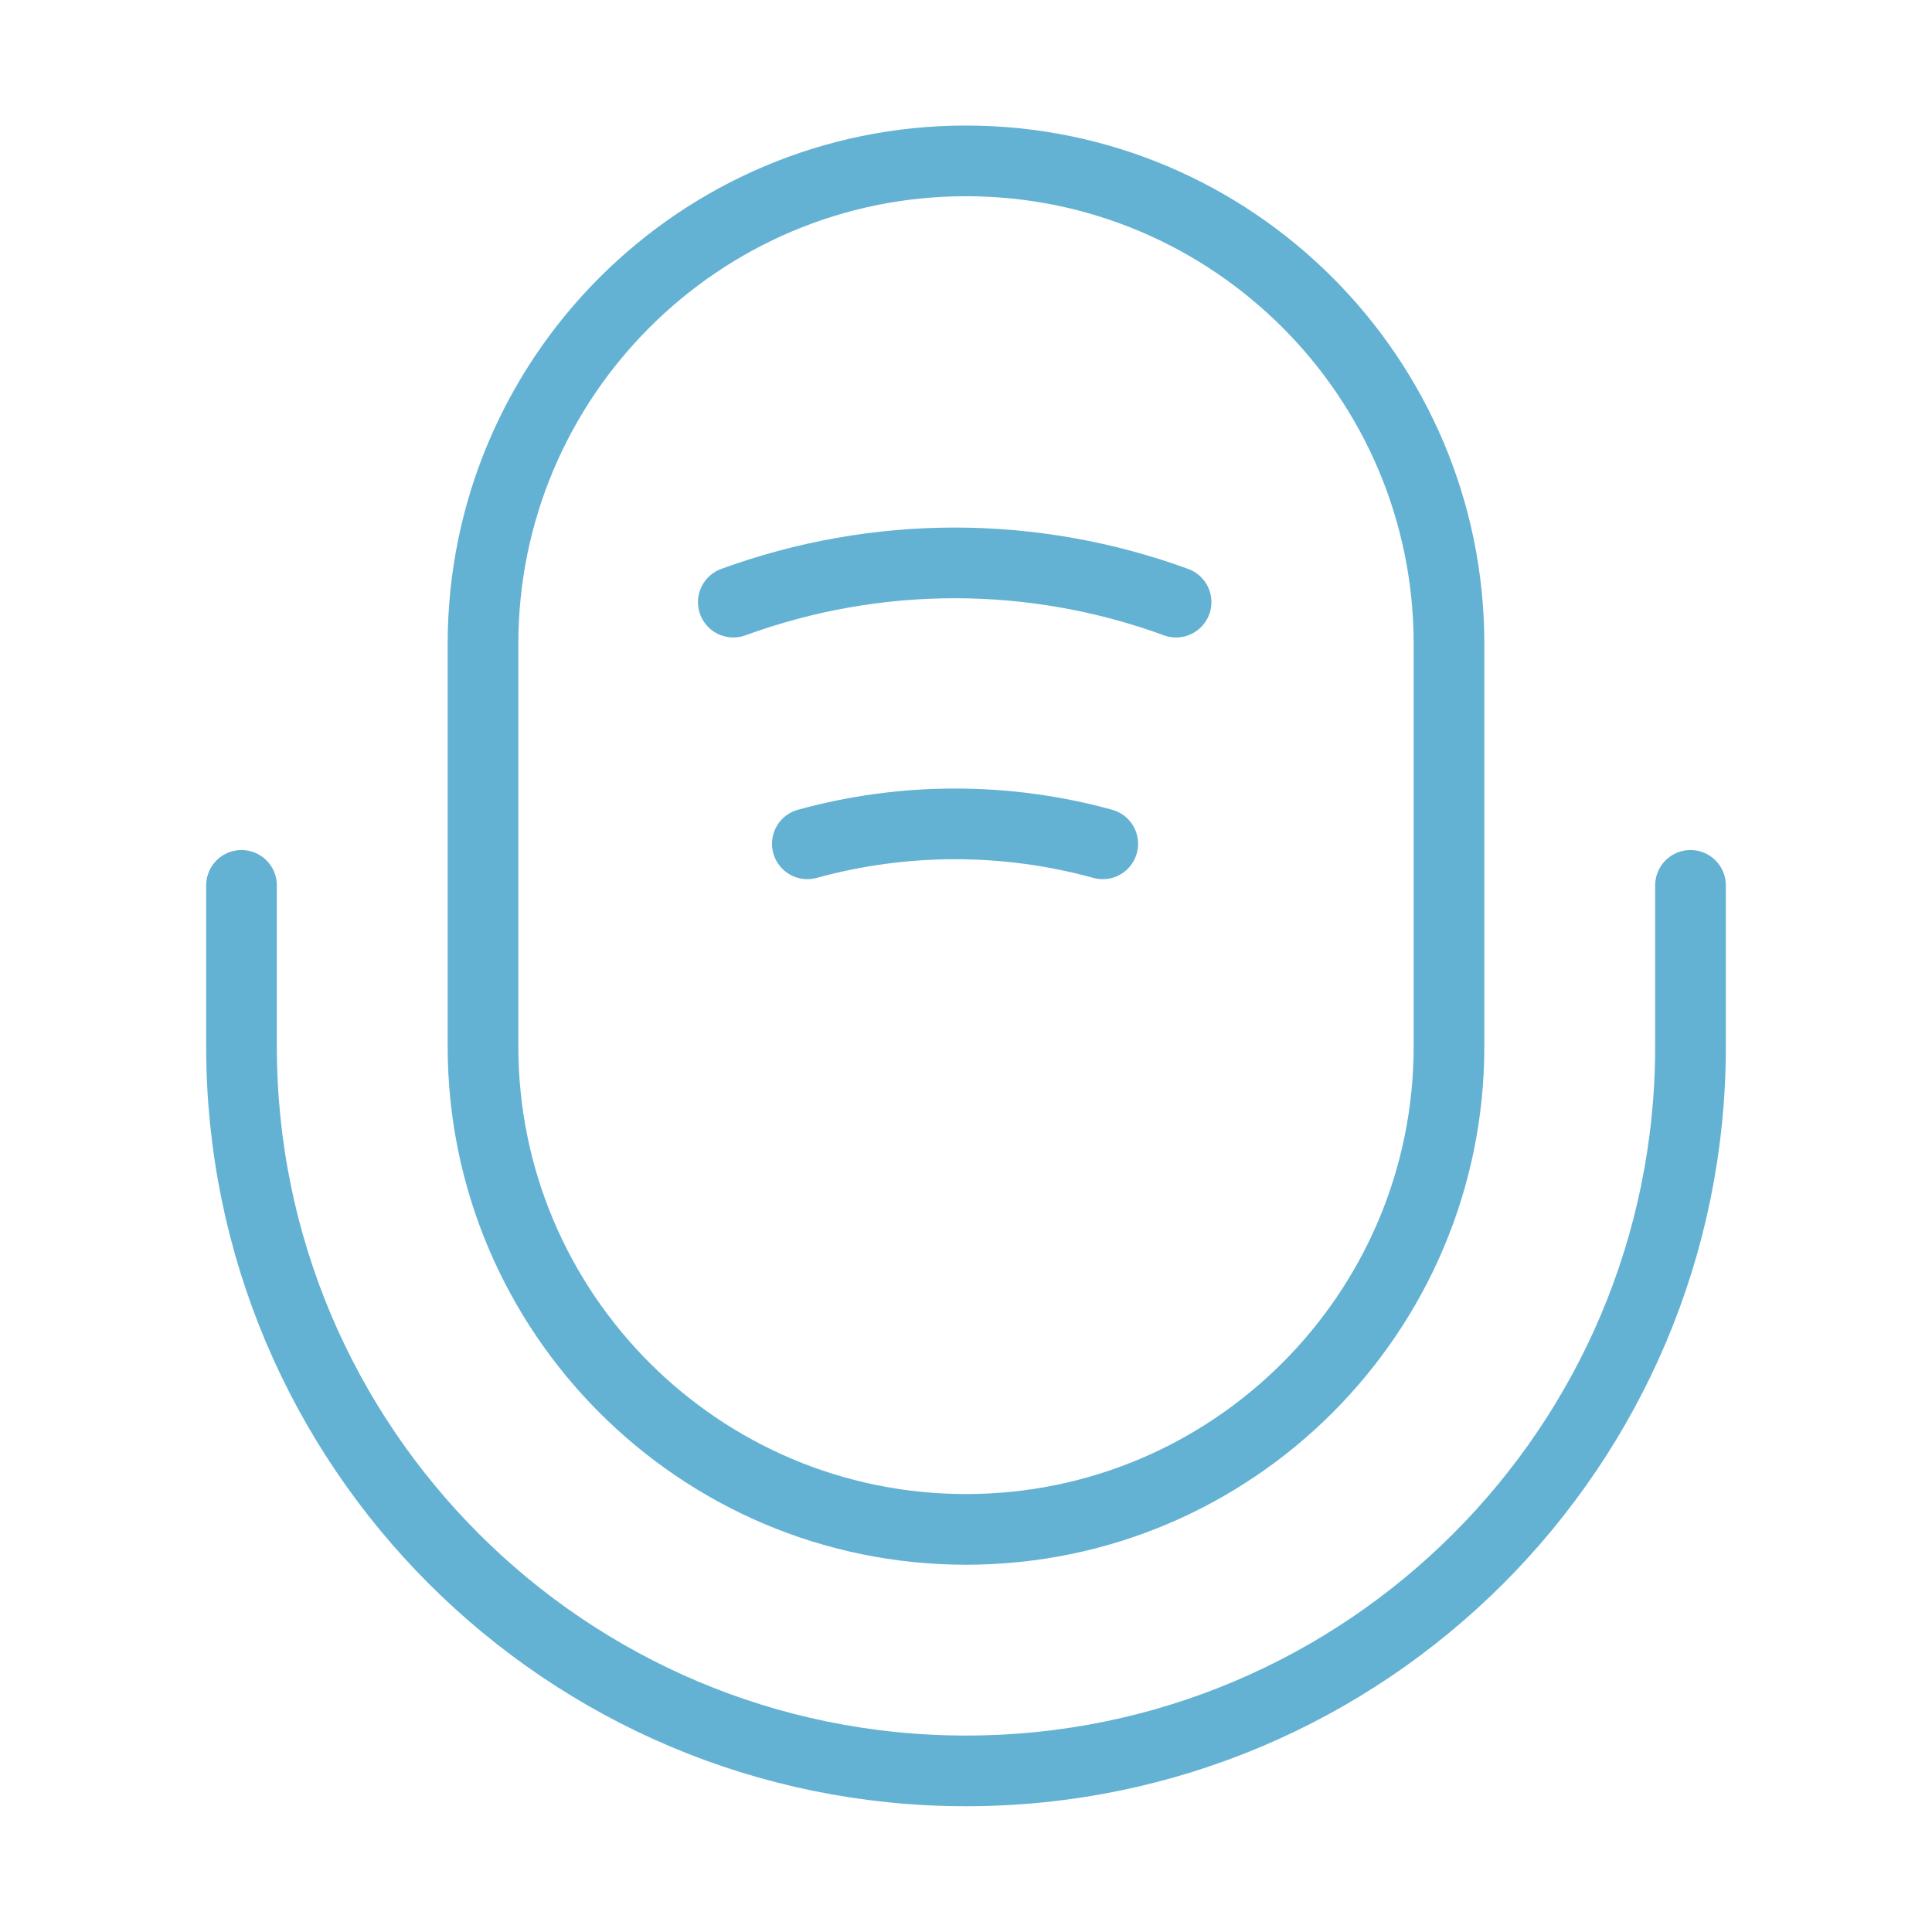 <svg width="41" height="41" viewBox="0 0 41 41" fill="none" xmlns="http://www.w3.org/2000/svg">
<path d="M20.5 32.456C26.155 32.456 30.75 27.86 30.75 22.206V13.664C30.75 8.009 26.155 3.414 20.5 3.414C14.845 3.414 10.25 8.009 10.25 13.664V22.206C10.25 27.86 14.845 32.456 20.5 32.456Z" stroke="#64B2D3" stroke-width="1.5" stroke-linecap="round" stroke-linejoin="round"/>
<path d="M5.125 18.789V22.206C5.125 30.696 12.01 37.581 20.5 37.581C28.99 37.581 35.875 30.696 35.875 22.206V18.789" stroke="#64B2D3" stroke-width="1.5" stroke-linecap="round" stroke-linejoin="round"/>
<path d="M15.562 12.778C18.603 11.668 21.918 11.668 24.958 12.778" stroke="#64B2D3" stroke-width="1.5" stroke-linecap="round" stroke-linejoin="round"/>
<path d="M17.133 17.907C19.183 17.343 21.352 17.343 23.402 17.907" stroke="#64B2D3" stroke-width="1.5" stroke-linecap="round" stroke-linejoin="round"/>
</svg>
